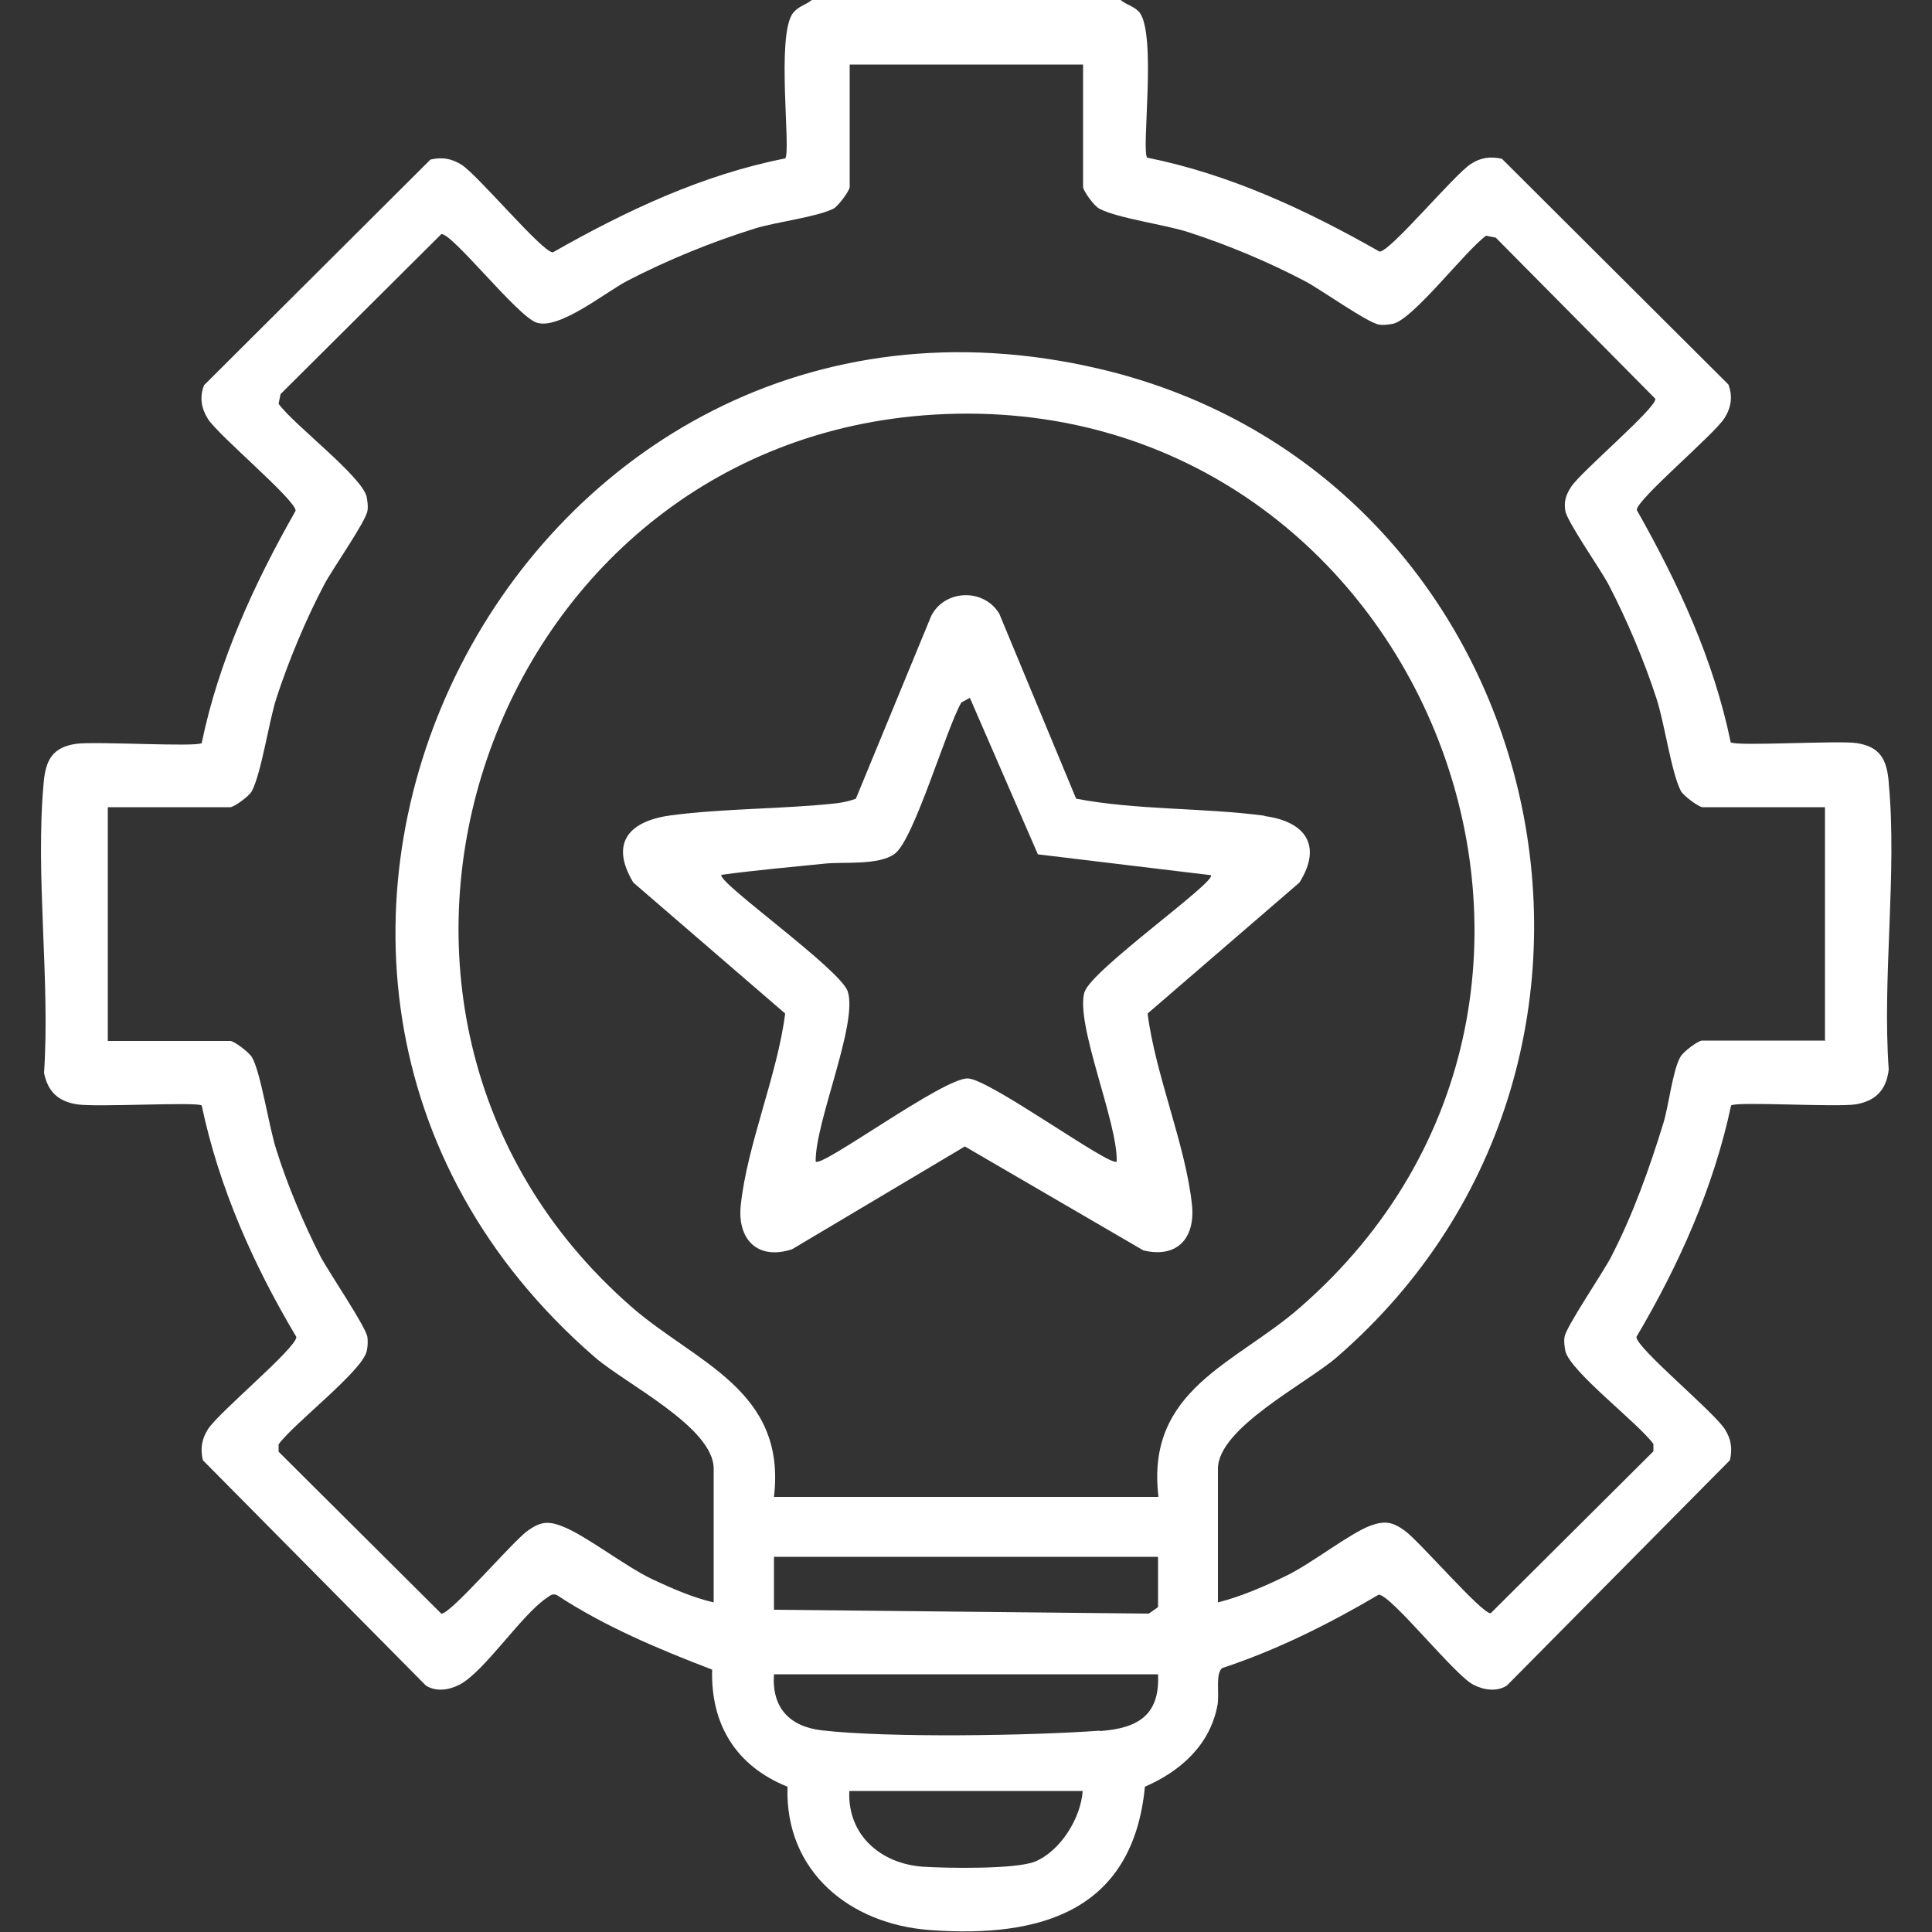 <?xml version="1.0" encoding="UTF-8"?>
<svg id="Layer_1" xmlns="http://www.w3.org/2000/svg" version="1.1" viewBox="0 0 500 500">
  <rect x="0" y="0" width="500" height="500" fill="#333333" stroke="none"/>
  <!-- Generator: Adobe Illustrator 29.3.1, SVG Export Plug-In . SVG Version: 2.1.0 Build 151)  -->
  <defs>
    <style>
      .st0 {
        fill: #fff;
      }
    </style>
  </defs>
  <path class="st0" d="M488.8,202.4c-.5-5.8-2.2-9.2-8.4-10.1-4.9-.7-31.2.9-32.5-.2-4.4-21.4-13.6-41.2-24.3-60.1-.2-2.6,20-19.5,22.7-23.8,1.7-2.7,2.2-5.6,1-8.7l-58.6-58.4c-3-.7-5.5-.3-8,1.3-4.3,2.7-21.1,23-23.7,22.7-18.8-10.7-38.7-20-60.1-24.3-1.6-1.6,2.5-31.7-2-37.6-1.4-1.6-3.3-1.9-4.9-3.2h-79.9c-1.6,1.3-3.5,1.6-4.9,3.4-4.4,5.9-.4,36-2,37.6-21.4,4.2-41.3,13.6-60.1,24.3-2.6.2-19.4-20-23.7-22.7-2.6-1.6-5-2-8-1.3l-58.6,58.4c-1.2,3.1-.7,6,1,8.7,2.7,4.3,22.9,21.1,22.7,23.8-10.7,18.8-19.9,38.8-24.3,60.1-1.2,1.1-27.6-.5-32.5.2-6.2.9-7.9,4.3-8.4,10.1-2.2,23.8,1.7,51,.1,75.1,1,4.8,3.6,7.3,8.5,8.1,5.1.8,31.1-.7,32.3.3,4.5,21.3,13.4,41.3,24.5,59.9,0,2.9-20,19.4-22.9,23.9-1.6,2.6-2,5-1.3,8l57.7,58.3c2.6,1.7,6,1.2,8.7-.2,6.4-3.3,15.9-17.9,22.5-22.4.9-.6,1.5-1.3,2.7-.8,12.5,8.2,26.4,14,40.2,19.3-.4,14.3,6.3,25,19.5,30.3-.7,22,16.2,35.6,36.9,37.1,28.6,2.1,52.5-4.9,55.6-37.1,9.2-4,16.9-10.8,18.8-21.2.5-2.8-.6-8.1,1.2-9.5,14.2-4.7,27.6-11.4,40.5-19,3.2,0,19.6,20.8,24.5,23.3,2.7,1.4,6.1,1.9,8.7.2l57.7-58.3c.7-3,.3-5.5-1.3-8-2.8-4.5-22.9-21-22.9-23.9,11-18.6,20-38.7,24.5-59.9,1.2-1.1,27.2.5,32.3-.3,5.2-.9,7.9-3.8,8.5-9-1.7-23.9,2.2-50.7,0-74.2v-.2ZM267.8,481.8c-5.1,2-22.8,1.7-29,1.3-10.9-.8-19.5-8.2-19-19.6h60.4c-.5,7.1-5.8,15.6-12.4,18.3h0ZM284.6,447.9c-17.8,1.3-54.8,1.9-72-.1-8.4-1-12.9-6-12.3-14.5h99.4c.5,10.7-5.3,14-15.1,14.7h0ZM299.6,416l-2.3,1.6-97-1v-13.7h99.4v13h-.1ZM299.7,387.4h-99.4c3.3-27.8-20.5-34.8-37-49.3-87.9-76.9-37.7-223.9,78.5-230.8,124.9-7.4,189.1,149,94.5,231.2-16.5,14.4-39.8,21.1-36.5,48.8h-.1ZM472.2,269.3h-31.7c-1,0-4.8,2.8-5.6,4.2-2,3.4-3,12.5-4.4,17.1-3.6,11.7-7.8,23.5-13.4,34.4-2.1,4.2-11.8,18.3-12.2,21-.2,1.2,0,2.4.2,3.6,1.2,5.3,18.9,18.7,22.8,24.1v1.9l-42.1,41.9c-2.1.4-18.6-18.8-22.3-21.4-3.2-2.3-5.2-2.6-9-1.2-5.4,2.1-14.9,9.6-21.4,12.8-5.5,2.7-11.9,5.5-17.9,7v-34.6c0-10.5,22.8-22,30.7-28.8,90.6-78.4,55-228.4-61.2-255.8C134.3,60,37.4,250.3,154,351.3c8,6.9,30.7,18.1,30.7,28.8v34.6c-5.3-1.2-11-3.7-15.9-6-7.3-3.5-17.1-11.3-23.3-13.7-3.8-1.5-5.8-1.1-9,1.2-3.7,2.6-20.1,21.8-22.3,21.4l-42.1-41.9v-1.9c3.9-5.4,21.6-18.9,22.8-24.1.3-1.2.3-2.4.2-3.6-.4-2.8-10-16.8-12.2-21-4.3-8.4-8.6-18.6-11.4-27.6-1.9-5.8-4-20-6.3-23.9-.8-1.3-4.6-4.2-5.6-4.2h-31.7v-60.5h31.7c.9,0,4.9-2.8,5.6-4.2,2.5-4.9,4.3-17.6,6.3-23.9,3.1-9.6,7.7-20.6,12.4-29.5,2.1-4,10.7-16.2,11.2-19.1.2-1.2,0-2.4-.2-3.6-1.2-5.3-18.9-18.7-22.8-24.1l.5-2.5,41.6-41.4c2.7-.5,19.8,21.4,24.7,22.9,5.8,1.9,17.7-7.8,23.4-10.8,10.4-5.4,21.9-10.1,33.2-13.6,5.5-1.7,15.8-2.9,20.2-5.1,1.3-.7,4.2-4.7,4.2-5.6v-31.7h60.4v31.7c0,.9,2.8,4.9,4.2,5.6,4.7,2.5,17,4.1,23.1,6.1,10.2,3.3,20.7,7.7,30.2,12.7,4,2.1,16.2,10.8,19.1,11.2,1.2.2,2.4,0,3.6-.2,5.3-1.2,18.7-18.9,24.1-22.8l2.5.5,41.3,41.7c.4,2.3-19.3,18.9-21.8,22.8-1.3,2-1.9,3.7-1.5,6.2.5,2.9,9.1,15.1,11.2,19.1,4.7,9,9.3,19.9,12.4,29.5,2.1,6.4,3.8,19,6.3,23.9.7,1.3,4.7,4.2,5.6,4.2h31.7v60.5h-.1Z"/>
  <path class="st0" d="M327.2,211.1c-15.9-2.1-32.9-1.4-48.7-4.4h0l-19.9-47.9c-4-6.6-14.1-6.3-17.6.6l-19.5,47.3c-1.6.6-3.4,1-5.1,1.2-13.9,1.5-29,1.3-42.7,3.1-10.6,1.4-16.1,6.9-9.8,17.4l39.3,33.9c-2,15.9-9.9,34.1-11.5,49.7-.9,8.9,4.5,14.2,13.3,11.3l44.7-26.6,46.2,26.9c8.7,2.1,13.4-3.1,12.6-11.6-1.6-15.6-9.5-33.8-11.5-49.7l39.3-33.9c6-9.6,1.5-15.8-9-17.2h0ZM280.7,256.6c-2.6,8.2,8.6,33.8,8.3,44-1.5,1.6-32.8-21.3-38.5-21.5-6.2-.3-37.9,23.2-39.4,21.5-.2-10.1,11-35.7,8.3-44-1.8-5.7-34-28.4-32.7-30.2,8.9-1.2,17.9-2,26.8-2.9,4.8-.5,13.9.5,18-2.5,5-3.5,13.4-32.5,17.3-39.2l2.2-1.2,17.6,40.5,44.8,5.4c1.3,1.8-30.9,24.5-32.7,30.2h0Z"/>
</svg>